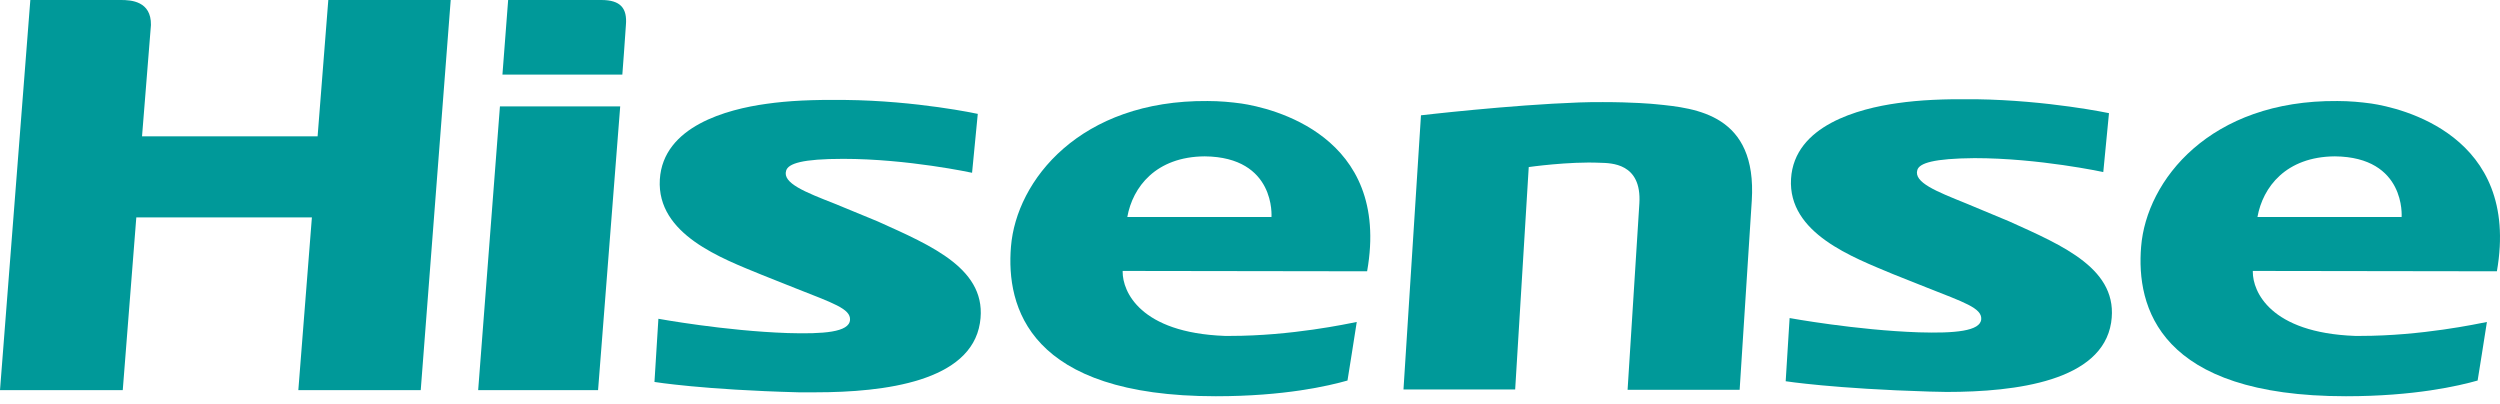 <svg width="198" height="32" viewBox="0 0 198 32" fill="none" xmlns="http://www.w3.org/2000/svg">
<path d="M35.696 8.39325e-06L33.322 30.901H23.628L24.702 17.217H10.796L9.722 30.901H0L2.402 0H9.581C10.372 0 11.983 0.085 11.955 1.979L11.249 10.8H25.154L26.002 0L35.696 8.39325e-06Z" fill="#009999"/>
<path d="M159.118 17.529C163.443 19.479 167.852 21.345 167.201 25.558C166.467 30.166 159.712 31.042 154.172 31.042C153.748 31.042 153.296 31.014 152.844 31.014C145.241 30.788 141.426 30.194 141.426 30.194L141.737 25.19C141.737 25.19 146.994 26.151 151.968 26.321C154.794 26.406 156.857 26.236 156.914 25.275C156.97 24.398 155.557 23.946 152.561 22.759L149.933 21.713C146.768 20.384 141.595 18.49 141.85 14.164C142.104 9.923 147.248 8.595 150.272 8.171C152.053 7.916 153.918 7.831 156.518 7.86C162.227 7.944 167.032 8.962 167.032 8.962L166.58 13.627C166.58 13.627 161.492 12.524 156.377 12.524C153.127 12.553 152.024 12.92 151.855 13.457C151.544 14.447 153.353 15.154 155.727 16.115L159.118 17.529Z" fill="#009999"/>
<path d="M47.622 0C49.148 0 49.685 0.65 49.572 1.979C49.544 2.544 49.289 5.909 49.289 5.909H39.793L40.245 0H47.622ZM49.12 8.425L47.367 30.901H37.871L39.595 8.425H49.12Z" fill="#009999"/>
<path d="M129.838 16.115C130.036 12.892 127.577 12.92 126.729 12.892C124.242 12.779 121.076 13.231 121.076 13.231L120.002 30.845H111.156L112.541 9.132C112.541 9.132 119.55 8.312 125.062 8.114C125.712 8.086 126.362 8.086 126.955 8.086C129.273 8.086 130.94 8.227 131.166 8.256C134.36 8.567 139.165 9.075 138.741 15.889L137.78 30.873H128.905C128.905 30.873 129.584 20.101 129.838 16.115Z" fill="#009999"/>
<path d="M197.754 21.486C199.648 10.659 190.067 8.538 187.806 8.199C186.986 8.086 186.082 8.001 185.121 8.001C175.031 7.916 170 14.277 169.577 19.536C169.181 24.314 170.99 31.382 185.799 31.382C191.226 31.382 194.73 30.562 196.228 30.138C196.398 29.148 196.709 27.084 196.963 25.501C196.228 25.642 191.791 26.604 186.958 26.604H186.506C179.779 26.349 178.423 23.07 178.423 21.543V21.458L197.754 21.486ZM178.79 17.189C179.214 14.814 181.051 12.411 184.923 12.383C190.576 12.44 190.208 17.189 190.208 17.189H178.79Z" fill="#009999"/>
<path d="M108.275 21.486C110.197 10.659 100.588 8.538 98.326 8.199C97.507 8.086 96.603 8.001 95.642 8.001C85.552 7.916 80.493 14.277 80.069 19.536C79.673 24.314 81.482 31.382 96.292 31.382C101.746 31.382 105.223 30.562 106.721 30.138C106.89 29.148 107.201 27.084 107.455 25.501C106.721 25.642 102.283 26.604 97.45 26.604H96.998C90.272 26.349 88.915 23.07 88.915 21.543V21.458L108.275 21.486ZM89.282 17.189C89.706 14.814 91.543 12.411 95.415 12.383C101.068 12.44 100.701 17.189 100.701 17.189H89.282Z" fill="#009999"/>
<path d="M69.498 17.529L66.135 16.143C63.761 15.21 61.952 14.504 62.263 13.514C62.432 12.949 63.535 12.581 66.785 12.581C71.9 12.581 76.988 13.684 76.988 13.684L77.44 9.019C77.44 9.019 72.635 7.973 66.926 7.916C64.326 7.888 62.461 7.973 60.68 8.227C57.628 8.651 52.512 9.98 52.258 14.221C52.004 18.575 57.176 20.469 60.341 21.769L62.969 22.816C65.965 24.003 67.379 24.455 67.322 25.332C67.265 26.321 65.202 26.462 62.376 26.378C57.402 26.208 52.145 25.247 52.145 25.247L51.834 30.251C51.834 30.251 55.65 30.873 63.252 31.071H64.581C70.12 31.071 76.875 30.194 77.61 25.586C78.288 21.345 73.822 19.479 69.498 17.529Z" fill="#009999"/>
</svg>
